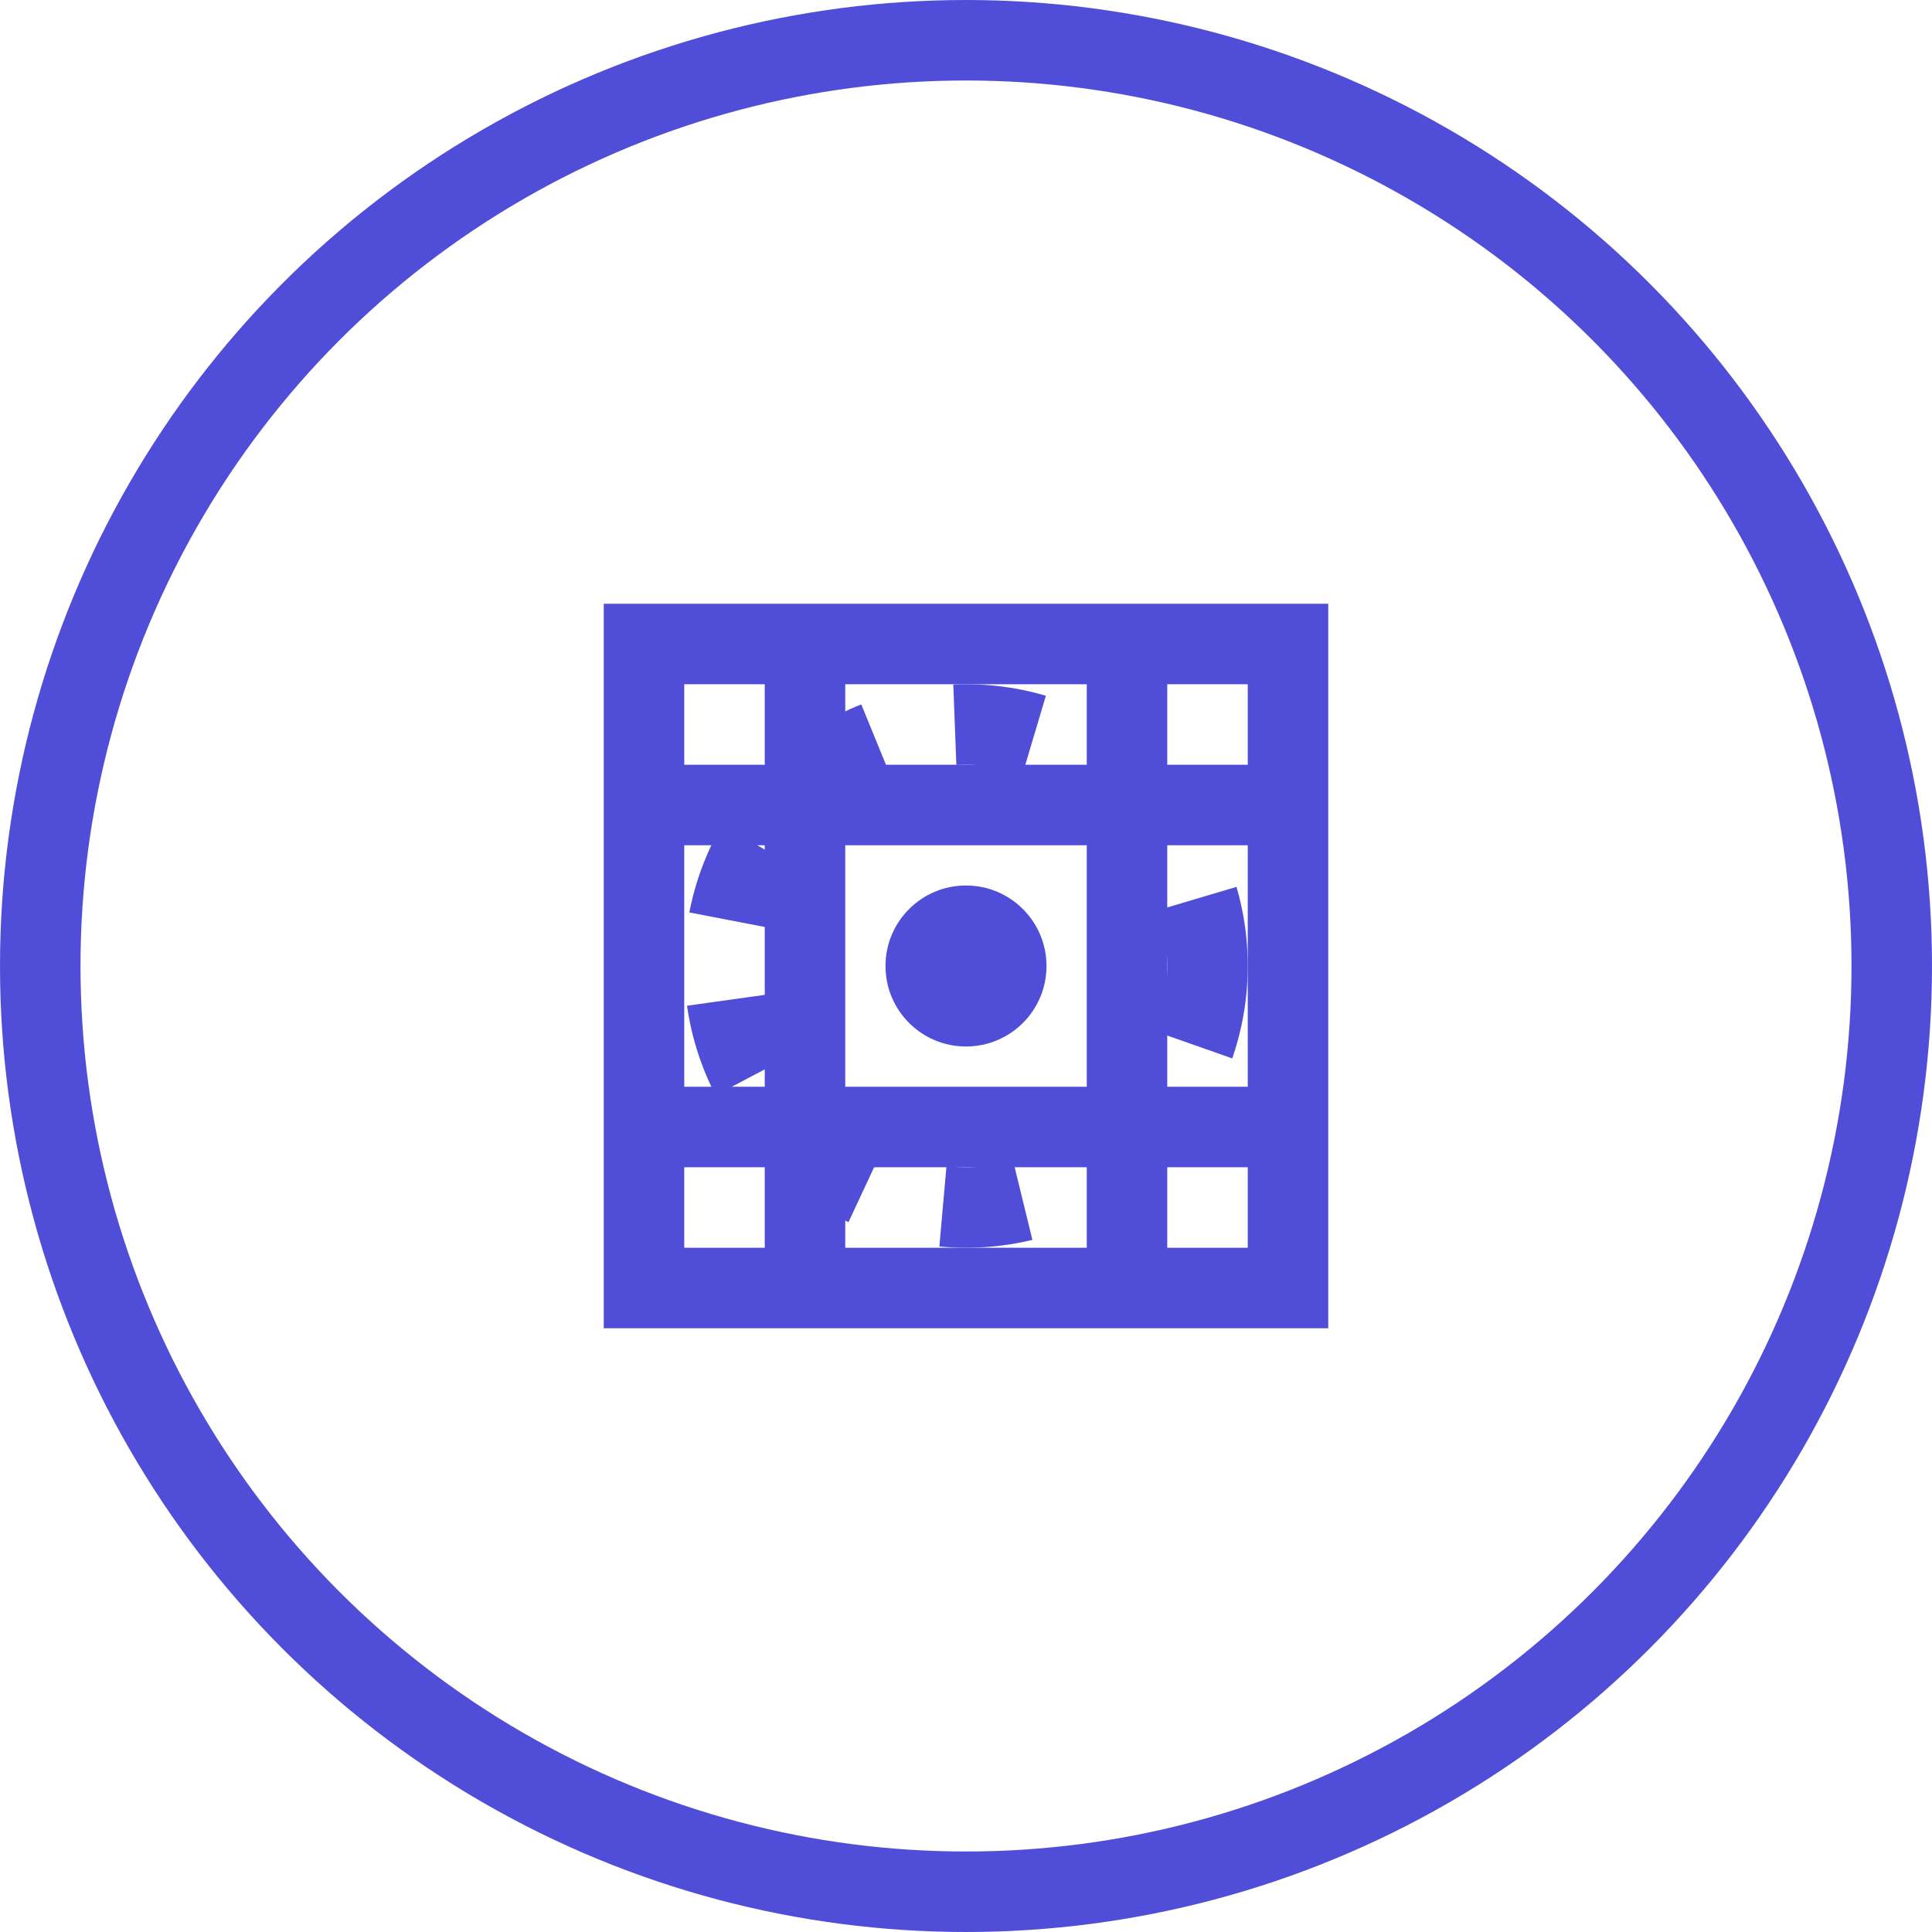 <?xml version="1.0" encoding="UTF-8"?>
<svg width="48" height="48" viewBox="0 0 48 48" fill="none" xmlns="http://www.w3.org/2000/svg">
  <circle cx="24" cy="24" r="23" stroke="#504ed8" stroke-width="2"/>
  <rect x="16" y="16" width="16" height="16" stroke="#504ed8" stroke-width="2"/>
  <circle cx="24" cy="24" r="2" fill="#504ed8"/>
  <path d="M16 20H32" stroke="#504ed8" stroke-width="2"/>
  <path d="M16 28H32" stroke="#504ed8" stroke-width="2"/>
  <path d="M20 16V32" stroke="#504ed8" stroke-width="2"/>
  <path d="M28 16V32" stroke="#504ed8" stroke-width="2"/>
  <circle cx="24" cy="24" r="6" stroke="#504ed8" stroke-width="2" stroke-dasharray="2 2"/>
</svg>
